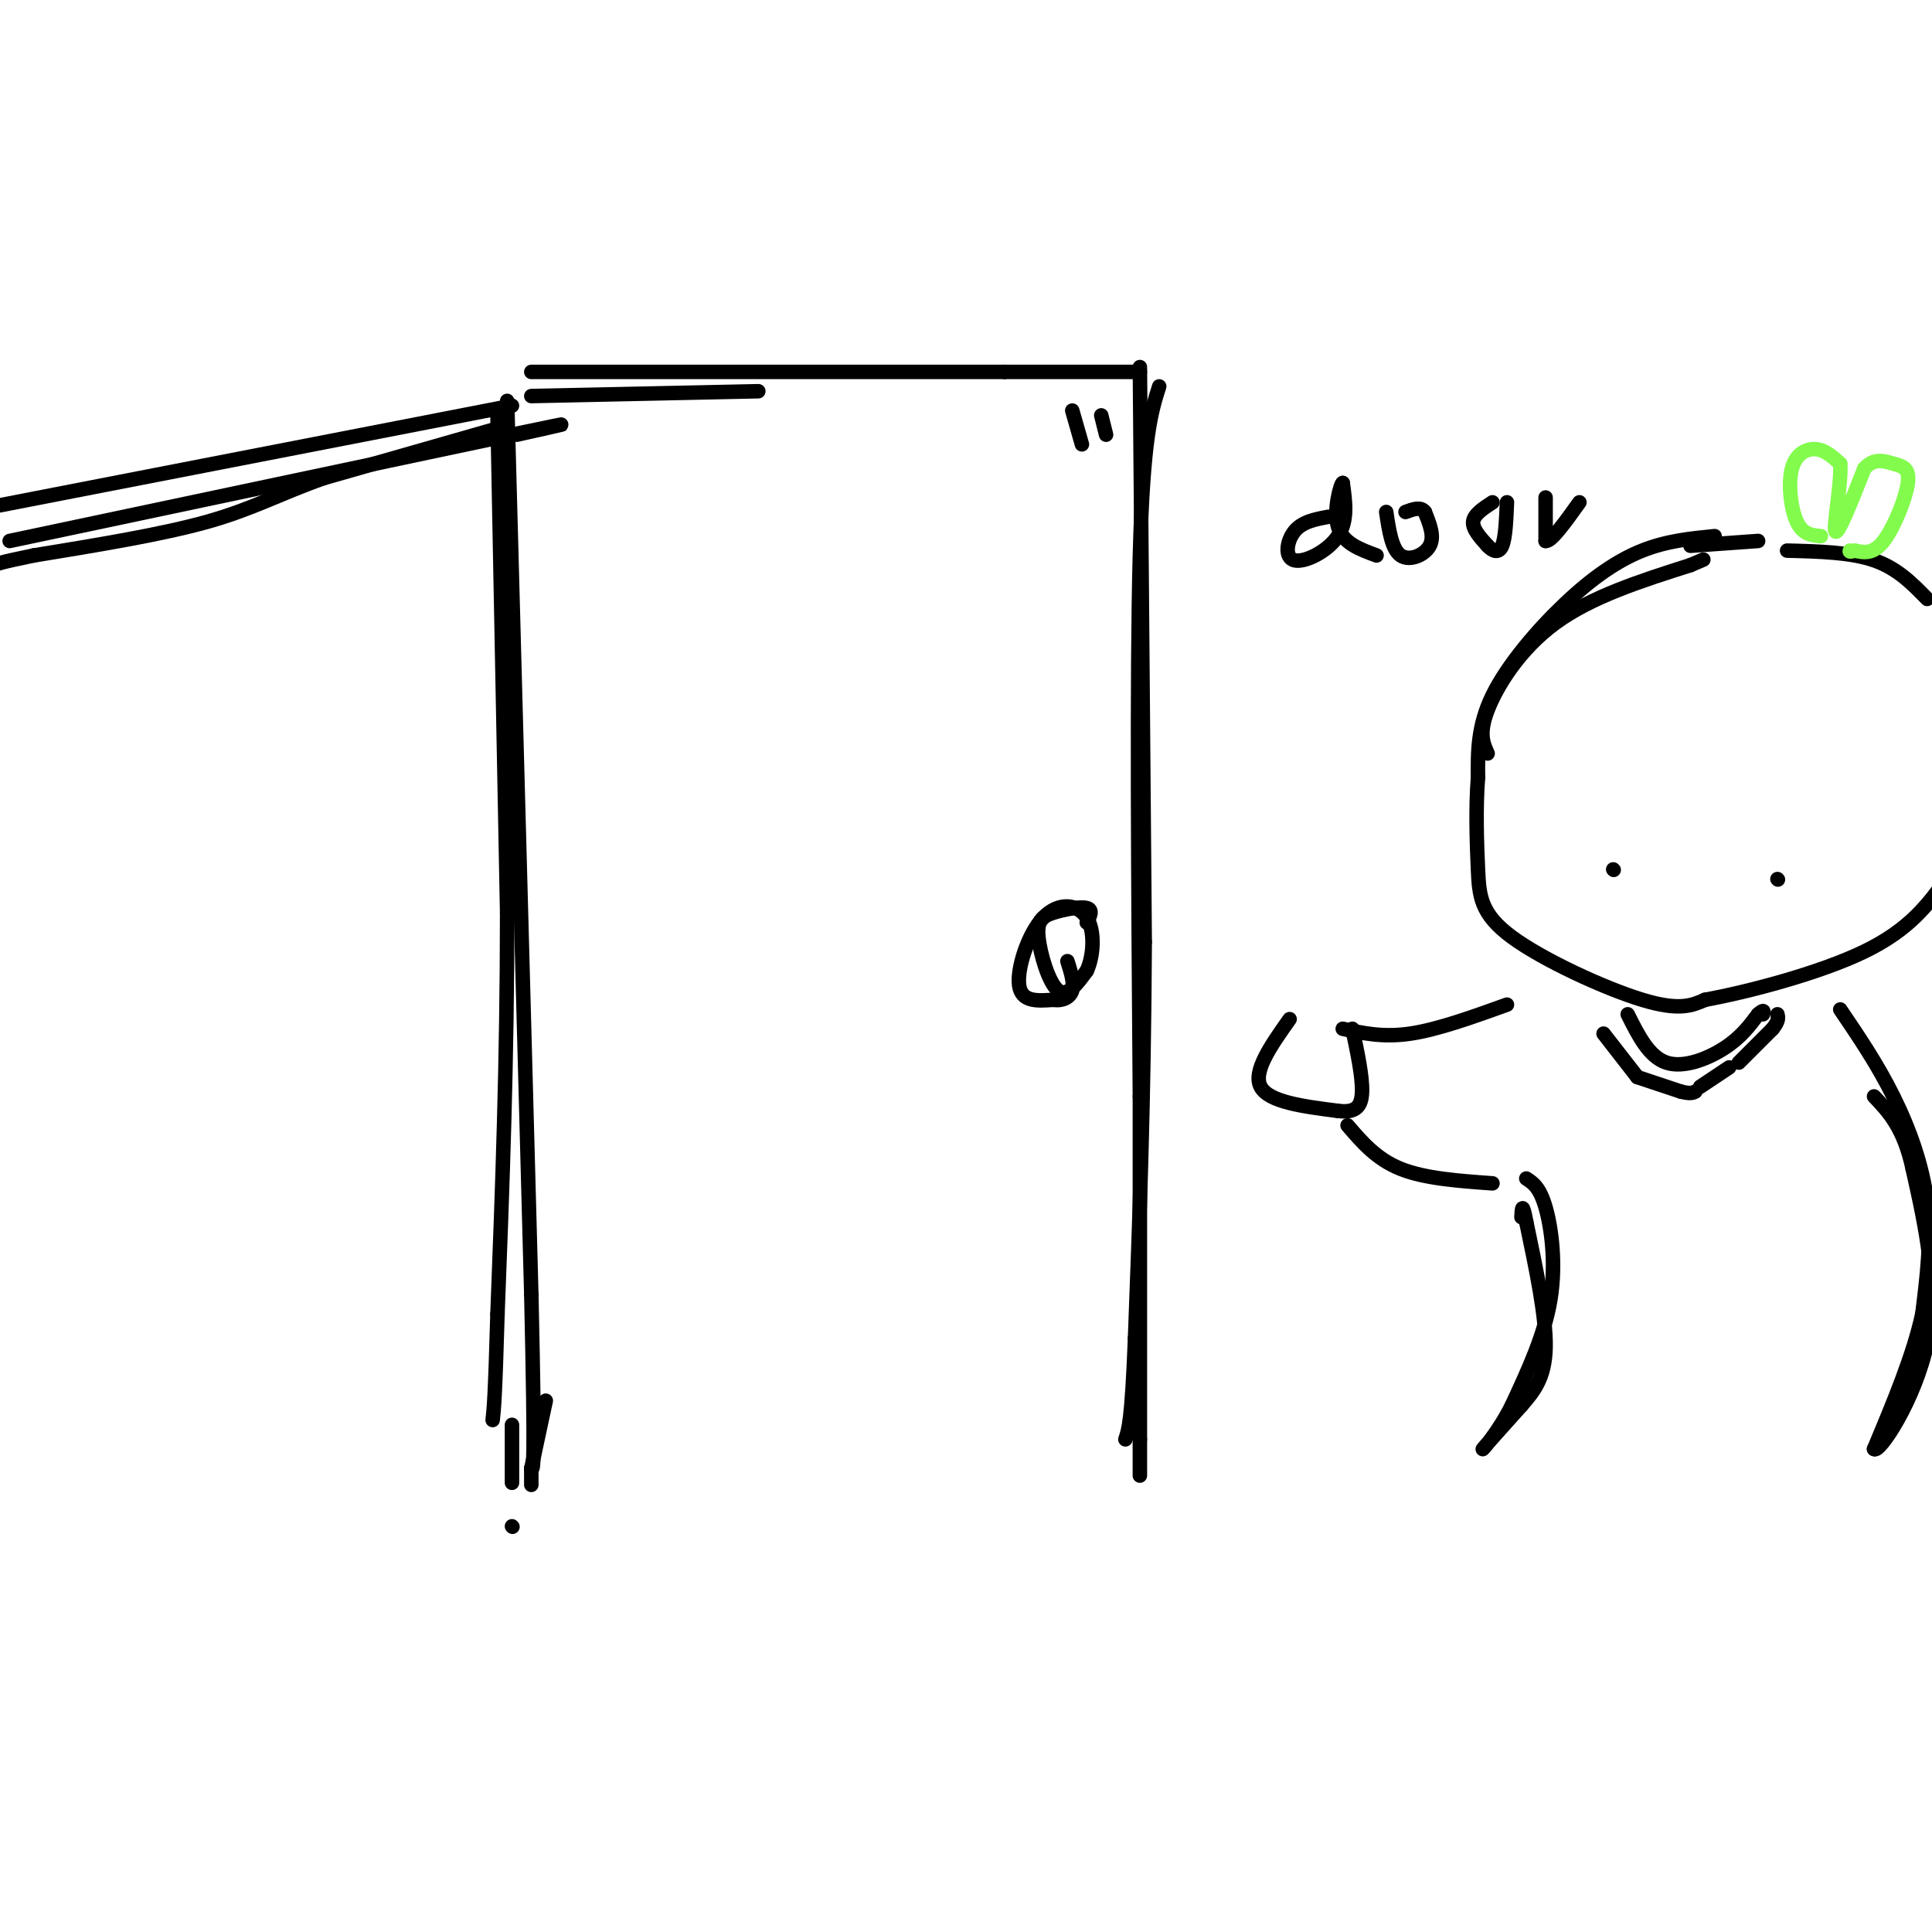 <svg viewBox='0 0 400 400' version='1.1' xmlns='http://www.w3.org/2000/svg' xmlns:xlink='http://www.w3.org/1999/xlink'><g fill='none' stroke='rgb(0,0,0)' stroke-width='3' stroke-linecap='round' stroke-linejoin='round'><path d='M110,77c0.000,0.000 98.000,0.000 98,0'/><path d='M208,77c21.000,0.000 24.500,0.000 28,0'/><path d='M240,80c-1.667,5.250 -3.333,10.500 -4,35c-0.667,24.500 -0.333,68.250 0,112'/><path d='M236,227c0.000,30.500 0.000,50.750 0,71'/><path d='M236,298c0.000,12.167 0.000,7.083 0,2'/><path d='M236,76c0.000,0.000 1.000,119.000 1,119'/><path d='M237,195c-0.167,33.500 -1.083,57.750 -2,82'/><path d='M235,277c-0.667,17.167 -1.333,19.083 -2,21'/><path d='M105,83c0.000,0.000 5.000,185.000 5,185'/><path d='M110,268c0.833,36.833 0.417,36.417 0,36'/><path d='M110,304c0.000,6.000 0.000,3.000 0,0'/><path d='M103,86c0.000,0.000 2.000,103.000 2,103'/><path d='M105,189c0.000,31.000 -1.000,57.000 -2,83'/><path d='M103,272c-0.500,17.500 -0.750,19.750 -1,22'/><path d='M225,191c0.679,-1.324 1.359,-2.648 0,-3c-1.359,-0.352 -4.756,0.266 -7,1c-2.244,0.734 -3.335,1.582 -3,5c0.335,3.418 2.096,9.405 4,11c1.904,1.595 3.952,-1.203 6,-4'/><path d='M225,201c1.372,-2.896 1.801,-8.137 0,-11c-1.801,-2.863 -5.831,-3.348 -9,0c-3.169,3.348 -5.477,10.528 -5,14c0.477,3.472 3.738,3.236 7,3'/><path d='M218,207c2.022,0.289 3.578,-0.489 4,-2c0.422,-1.511 -0.289,-3.756 -1,-6'/><path d='M106,84c0.000,0.000 -108.000,21.000 -108,21'/><path d='M102,89c0.000,0.000 -35.000,10.000 -35,10'/><path d='M67,99c-9.178,3.244 -14.622,6.356 -24,9c-9.378,2.644 -22.689,4.822 -36,7'/><path d='M7,115c-7.333,1.500 -7.667,1.750 -8,2'/><path d='M2,112c0.000,0.000 104.000,-22.000 104,-22'/><path d='M106,90c17.500,-3.667 9.250,-1.833 1,0'/><path d='M113,290c0.000,0.000 -3.000,14.000 -3,14'/><path d='M106,295c0.000,0.000 0.000,12.000 0,12'/><path d='M222,85c0.000,0.000 2.000,7.000 2,7'/><path d='M228,86c0.000,0.000 1.000,4.000 1,4'/><path d='M355,111c-4.958,0.488 -9.917,0.976 -15,3c-5.083,2.024 -10.292,5.583 -16,11c-5.708,5.417 -11.917,12.690 -15,19c-3.083,6.310 -3.042,11.655 -3,17'/><path d='M306,161c-0.499,6.292 -0.247,13.522 0,19c0.247,5.478 0.490,9.206 7,14c6.510,4.794 19.289,10.656 27,13c7.711,2.344 10.356,1.172 13,0'/><path d='M353,207c8.600,-1.556 23.600,-5.444 33,-10c9.400,-4.556 13.200,-9.778 17,-15'/><path d='M399,124c-3.083,-3.167 -6.167,-6.333 -11,-8c-4.833,-1.667 -11.417,-1.833 -18,-2'/><path d='M334,180c0.000,0.000 0.100,0.100 0.1,0.1'/><path d='M368,182c0.000,0.000 0.100,0.100 0.1,0.1'/><path d='M267,211c-3.833,5.417 -7.667,10.833 -6,14c1.667,3.167 8.833,4.083 16,5'/><path d='M277,230c3.689,0.467 4.911,-0.867 5,-4c0.089,-3.133 -0.956,-8.067 -2,-13'/><path d='M278,213c4.167,0.917 8.333,1.833 14,1c5.667,-0.833 12.833,-3.417 20,-6'/><path d='M279,233c3.000,3.500 6.000,7.000 11,9c5.000,2.000 12.000,2.500 19,3'/><path d='M381,209c3.844,5.667 7.689,11.333 11,18c3.311,6.667 6.089,14.333 7,22c0.911,7.667 -0.044,15.333 -1,23'/><path d='M398,272c-1.833,8.500 -5.917,18.250 -10,28'/><path d='M388,300c1.022,1.067 8.578,-10.267 11,-22c2.422,-11.733 -0.289,-23.867 -3,-36'/><path d='M396,242c-1.833,-8.500 -4.917,-11.750 -8,-15'/><path d='M316,244c1.400,0.911 2.800,1.822 4,6c1.200,4.178 2.200,11.622 1,19c-1.200,7.378 -4.600,14.689 -8,22'/><path d='M313,291c-2.933,5.822 -6.267,9.378 -6,9c0.267,-0.378 4.133,-4.689 8,-9'/><path d='M315,291c2.533,-2.911 4.867,-5.689 5,-12c0.133,-6.311 -1.933,-16.156 -4,-26'/><path d='M316,253c-0.833,-4.500 -0.917,-2.750 -1,-1'/><path d='M275,107c-2.696,0.506 -5.393,1.012 -7,3c-1.607,1.988 -2.125,5.458 0,6c2.125,0.542 6.893,-1.845 9,-5c2.107,-3.155 1.554,-7.077 1,-11'/><path d='M278,100c-0.422,0.022 -1.978,5.578 -1,9c0.978,3.422 4.489,4.711 8,6'/><path d='M287,106c0.578,3.867 1.156,7.733 3,9c1.844,1.267 4.956,-0.067 6,-2c1.044,-1.933 0.022,-4.467 -1,-7'/><path d='M295,106c-0.833,-1.167 -2.417,-0.583 -4,0'/><path d='M309,104c-1.917,1.250 -3.833,2.500 -4,4c-0.167,1.500 1.417,3.250 3,5'/><path d='M308,113c1.089,1.178 2.311,1.622 3,0c0.689,-1.622 0.844,-5.311 1,-9'/><path d='M320,103c0.000,0.000 0.000,9.000 0,9'/><path d='M320,112c1.167,0.167 4.083,-3.917 7,-8'/></g>
<g fill='none' stroke='rgb(130,251,77)' stroke-width='3' stroke-linecap='round' stroke-linejoin='round'><path d='M377,111c-1.881,-0.161 -3.762,-0.321 -5,-3c-1.238,-2.679 -1.833,-7.875 -1,-11c0.833,-3.125 3.095,-4.179 5,-4c1.905,0.179 3.452,1.589 5,3'/><path d='M381,96c0.289,4.156 -1.489,13.044 -1,14c0.489,0.956 3.244,-6.022 6,-13'/><path d='M386,97c2.045,-2.295 4.156,-1.533 6,-1c1.844,0.533 3.419,0.836 3,4c-0.419,3.164 -2.834,9.190 -5,12c-2.166,2.810 -4.083,2.405 -6,2'/><path d='M384,114c-1.167,0.333 -1.083,0.167 -1,0'/></g>
<g fill='none' stroke='rgb(0,0,0)' stroke-width='3' stroke-linecap='round' stroke-linejoin='round'><path d='M337,210c2.200,4.400 4.400,8.800 8,10c3.600,1.200 8.600,-0.800 12,-3c3.400,-2.200 5.200,-4.600 7,-7'/><path d='M364,210c1.333,-1.167 1.167,-0.583 1,0'/><path d='M332,214c0.000,0.000 7.000,9.000 7,9'/><path d='M339,223c0.000,0.000 9.000,3.000 9,3'/><path d='M348,226c2.000,0.500 2.500,0.250 3,0'/><path d='M352,225c0.000,0.000 6.000,-4.000 6,-4'/><path d='M360,220c0.000,0.000 7.000,-7.000 7,-7'/><path d='M367,213c1.333,-1.667 1.167,-2.333 1,-3'/><path d='M308,156c-0.933,-2.067 -1.867,-4.133 0,-9c1.867,-4.867 6.533,-12.533 14,-18c7.467,-5.467 17.733,-8.733 28,-12'/><path d='M350,117c4.667,-2.000 2.333,-1.000 0,0'/><path d='M350,113c0.000,0.000 14.000,-1.000 14,-1'/><path d='M110,82c0.000,0.000 47.000,-1.000 47,-1'/><path d='M106,316c0.000,0.000 0.100,0.100 0.1,0.1'/></g>
</svg>